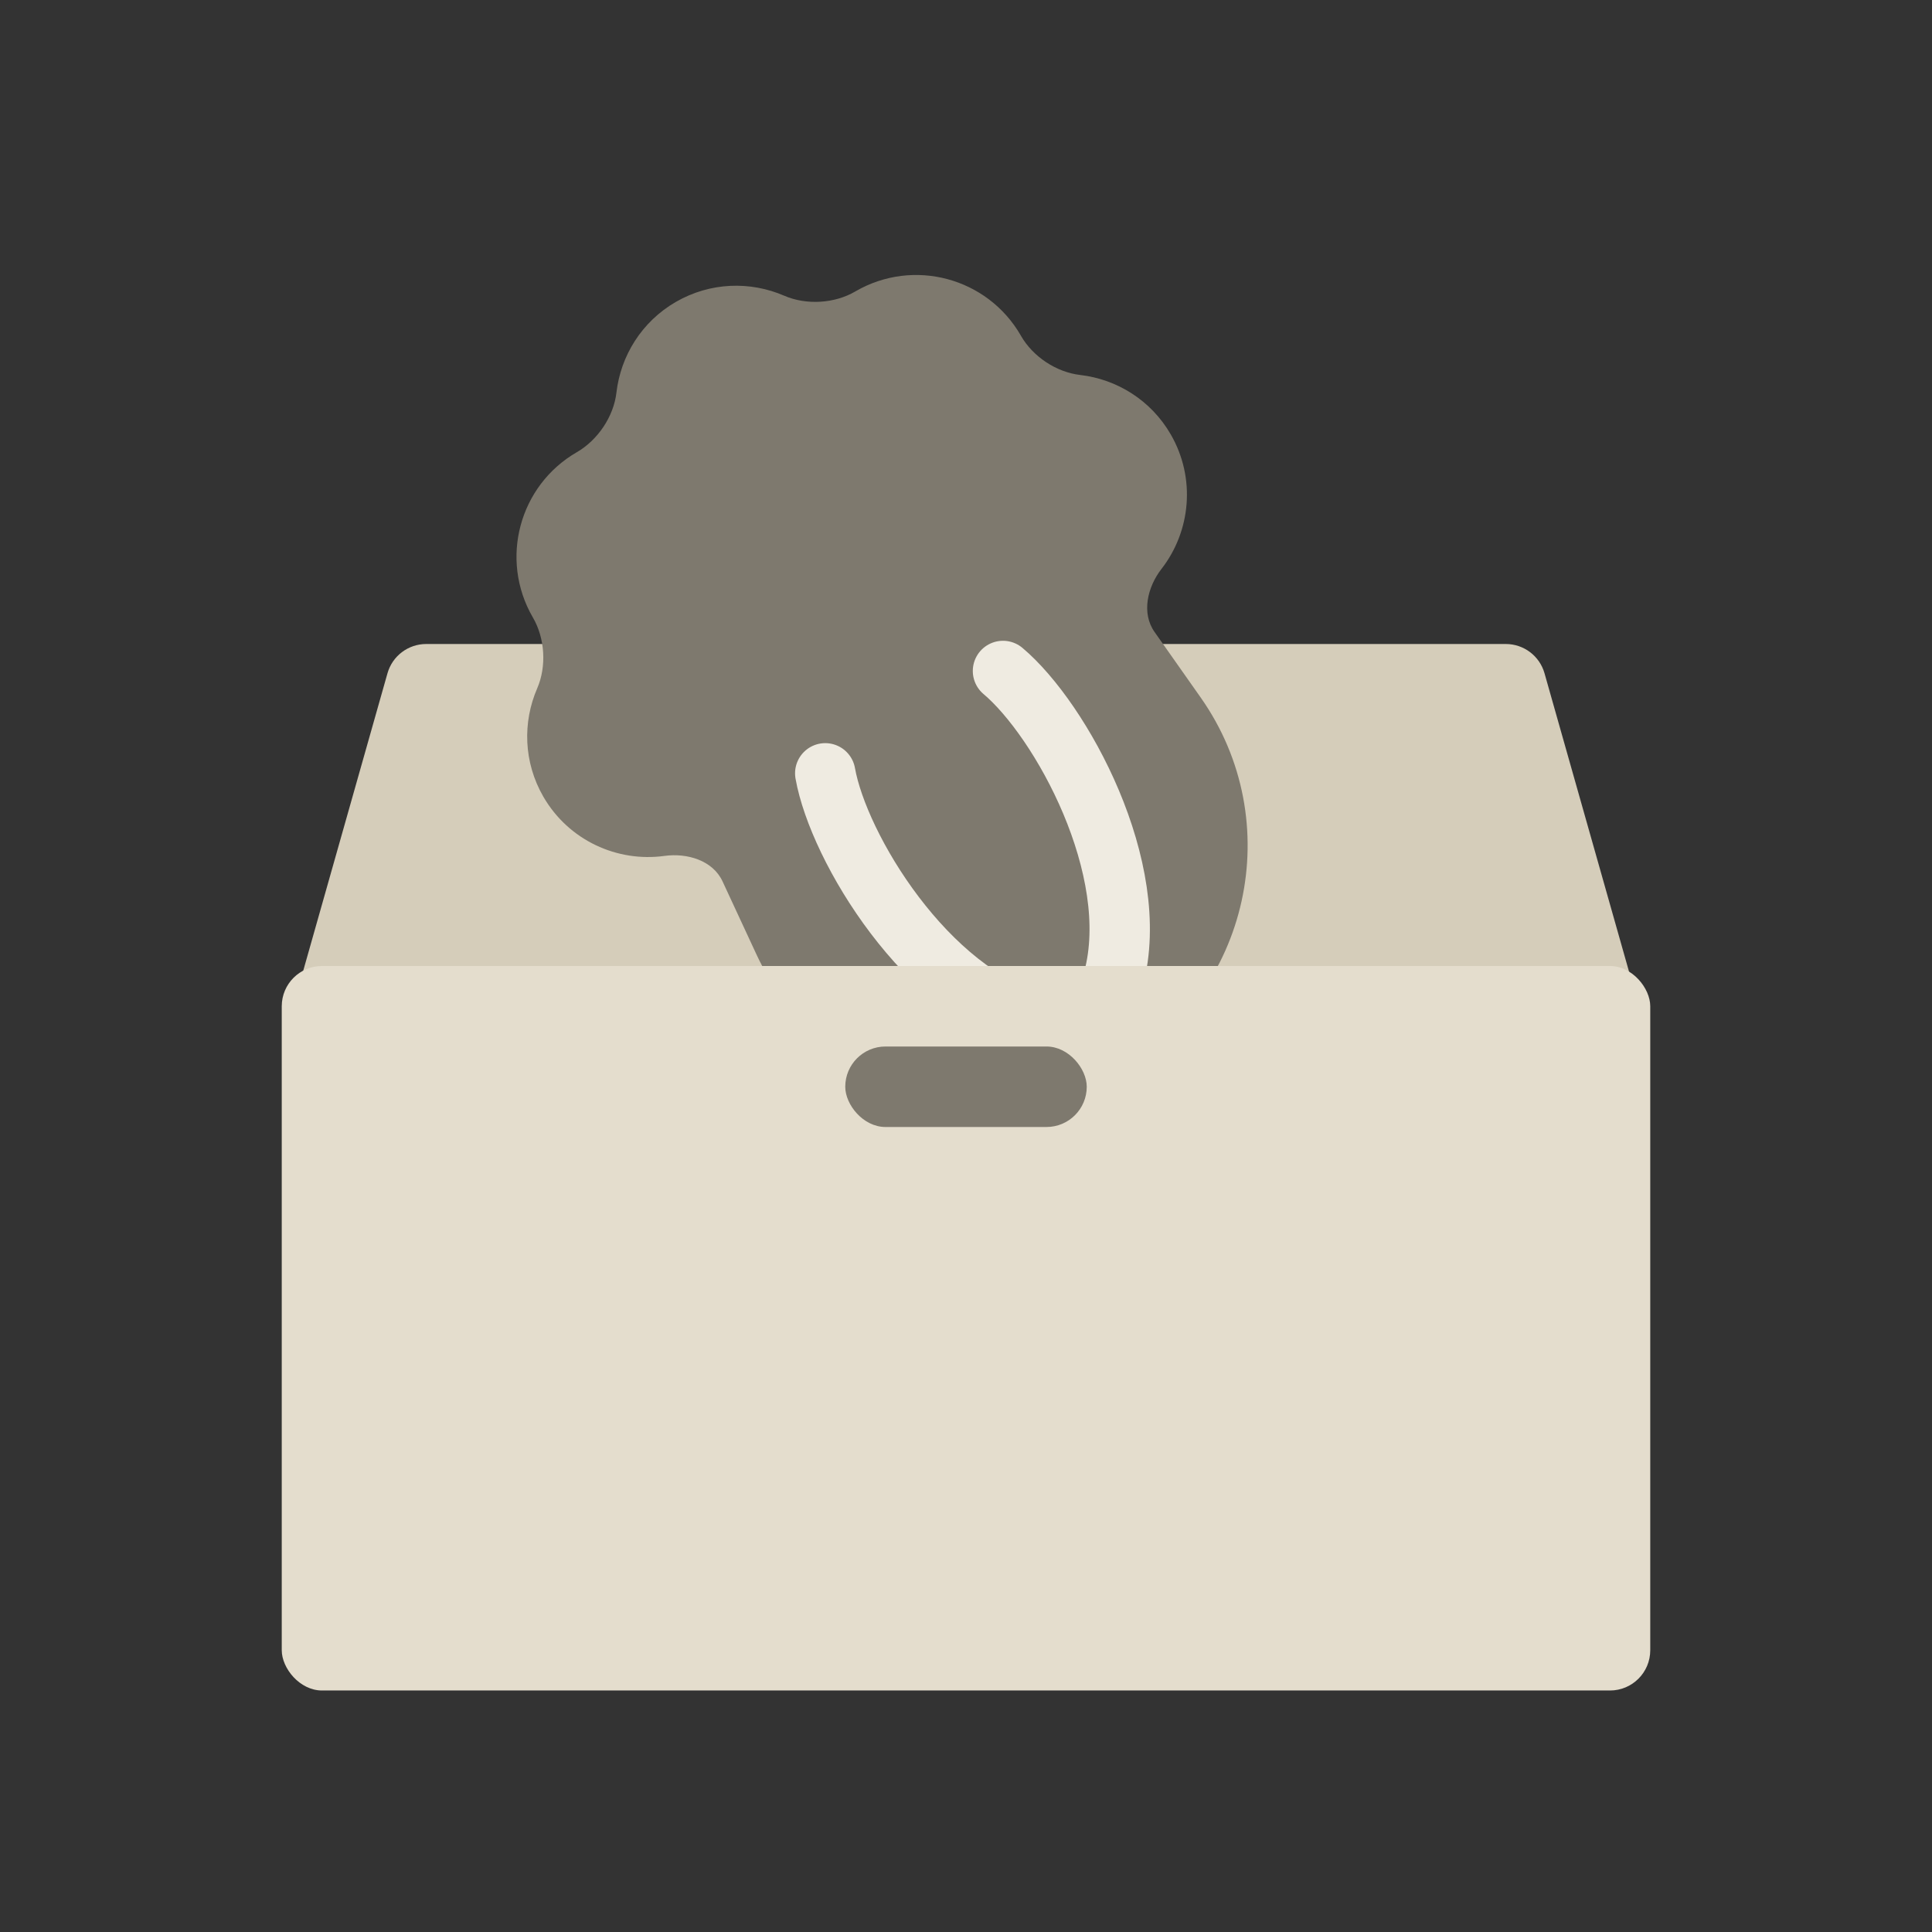<svg width="48" height="48" viewBox="0 0 48 48" fill="none" xmlns="http://www.w3.org/2000/svg">
<rect x="0" y="0" width="48" height="48" fill="#333333" stroke="none"/>
<path d="M9.627 16.727C9.749 16.297 10.142 16 10.589 16H37.411C37.858 16 38.251 16.297 38.373 16.727L40.639 24.727C40.82 25.366 40.341 26 39.677 26H8.323C7.659 26 7.18 25.366 7.361 24.727L9.627 16.727Z" fill="#D5CDBA"/>
<path d="M16.793 7.5C17.648 7.007 18.643 6.983 19.484 7.347C20.033 7.585 20.734 7.543 21.25 7.241C21.254 7.239 21.258 7.237 21.262 7.234C22.697 6.406 24.532 6.898 25.36 8.333C25.362 8.336 25.364 8.34 25.366 8.344C25.662 8.861 26.244 9.247 26.836 9.316C27.745 9.422 28.594 9.939 29.087 10.793C29.715 11.881 29.584 13.198 28.858 14.133C28.506 14.586 28.354 15.233 28.685 15.702L29.831 17.33C31.994 20.405 31.053 24.675 27.797 26.555C24.54 28.436 20.371 27.116 18.79 23.704L17.952 21.899C17.711 21.378 17.076 21.187 16.507 21.265C15.335 21.426 14.128 20.881 13.499 19.793C13.006 18.939 12.982 17.944 13.346 17.103C13.583 16.556 13.54 15.858 13.24 15.342C13.238 15.339 13.236 15.336 13.234 15.332C12.406 13.897 12.898 12.062 14.332 11.234C14.85 10.935 15.247 10.348 15.315 9.755C15.42 8.845 15.938 7.994 16.793 7.5Z" fill="#7E796E"/>
<path d="M20.503 19.213C20.834 21.074 23.026 24.684 25.757 25.417" stroke="#EFEBE1" stroke-width="1.5" stroke-linecap="round" stroke-linejoin="round"/>
<path d="M24.919 16.67C26.365 17.888 28.396 21.591 27.665 24.322" stroke="#EFEBE1" stroke-width="1.5" stroke-linecap="round" stroke-linejoin="round"/>
<rect x="7" y="24" width="34" height="18" rx="1" fill="#E4DDCD"/>
<rect x="21" y="26" width="6" height="2" rx="1" fill="#7E796E"/>
</svg>
